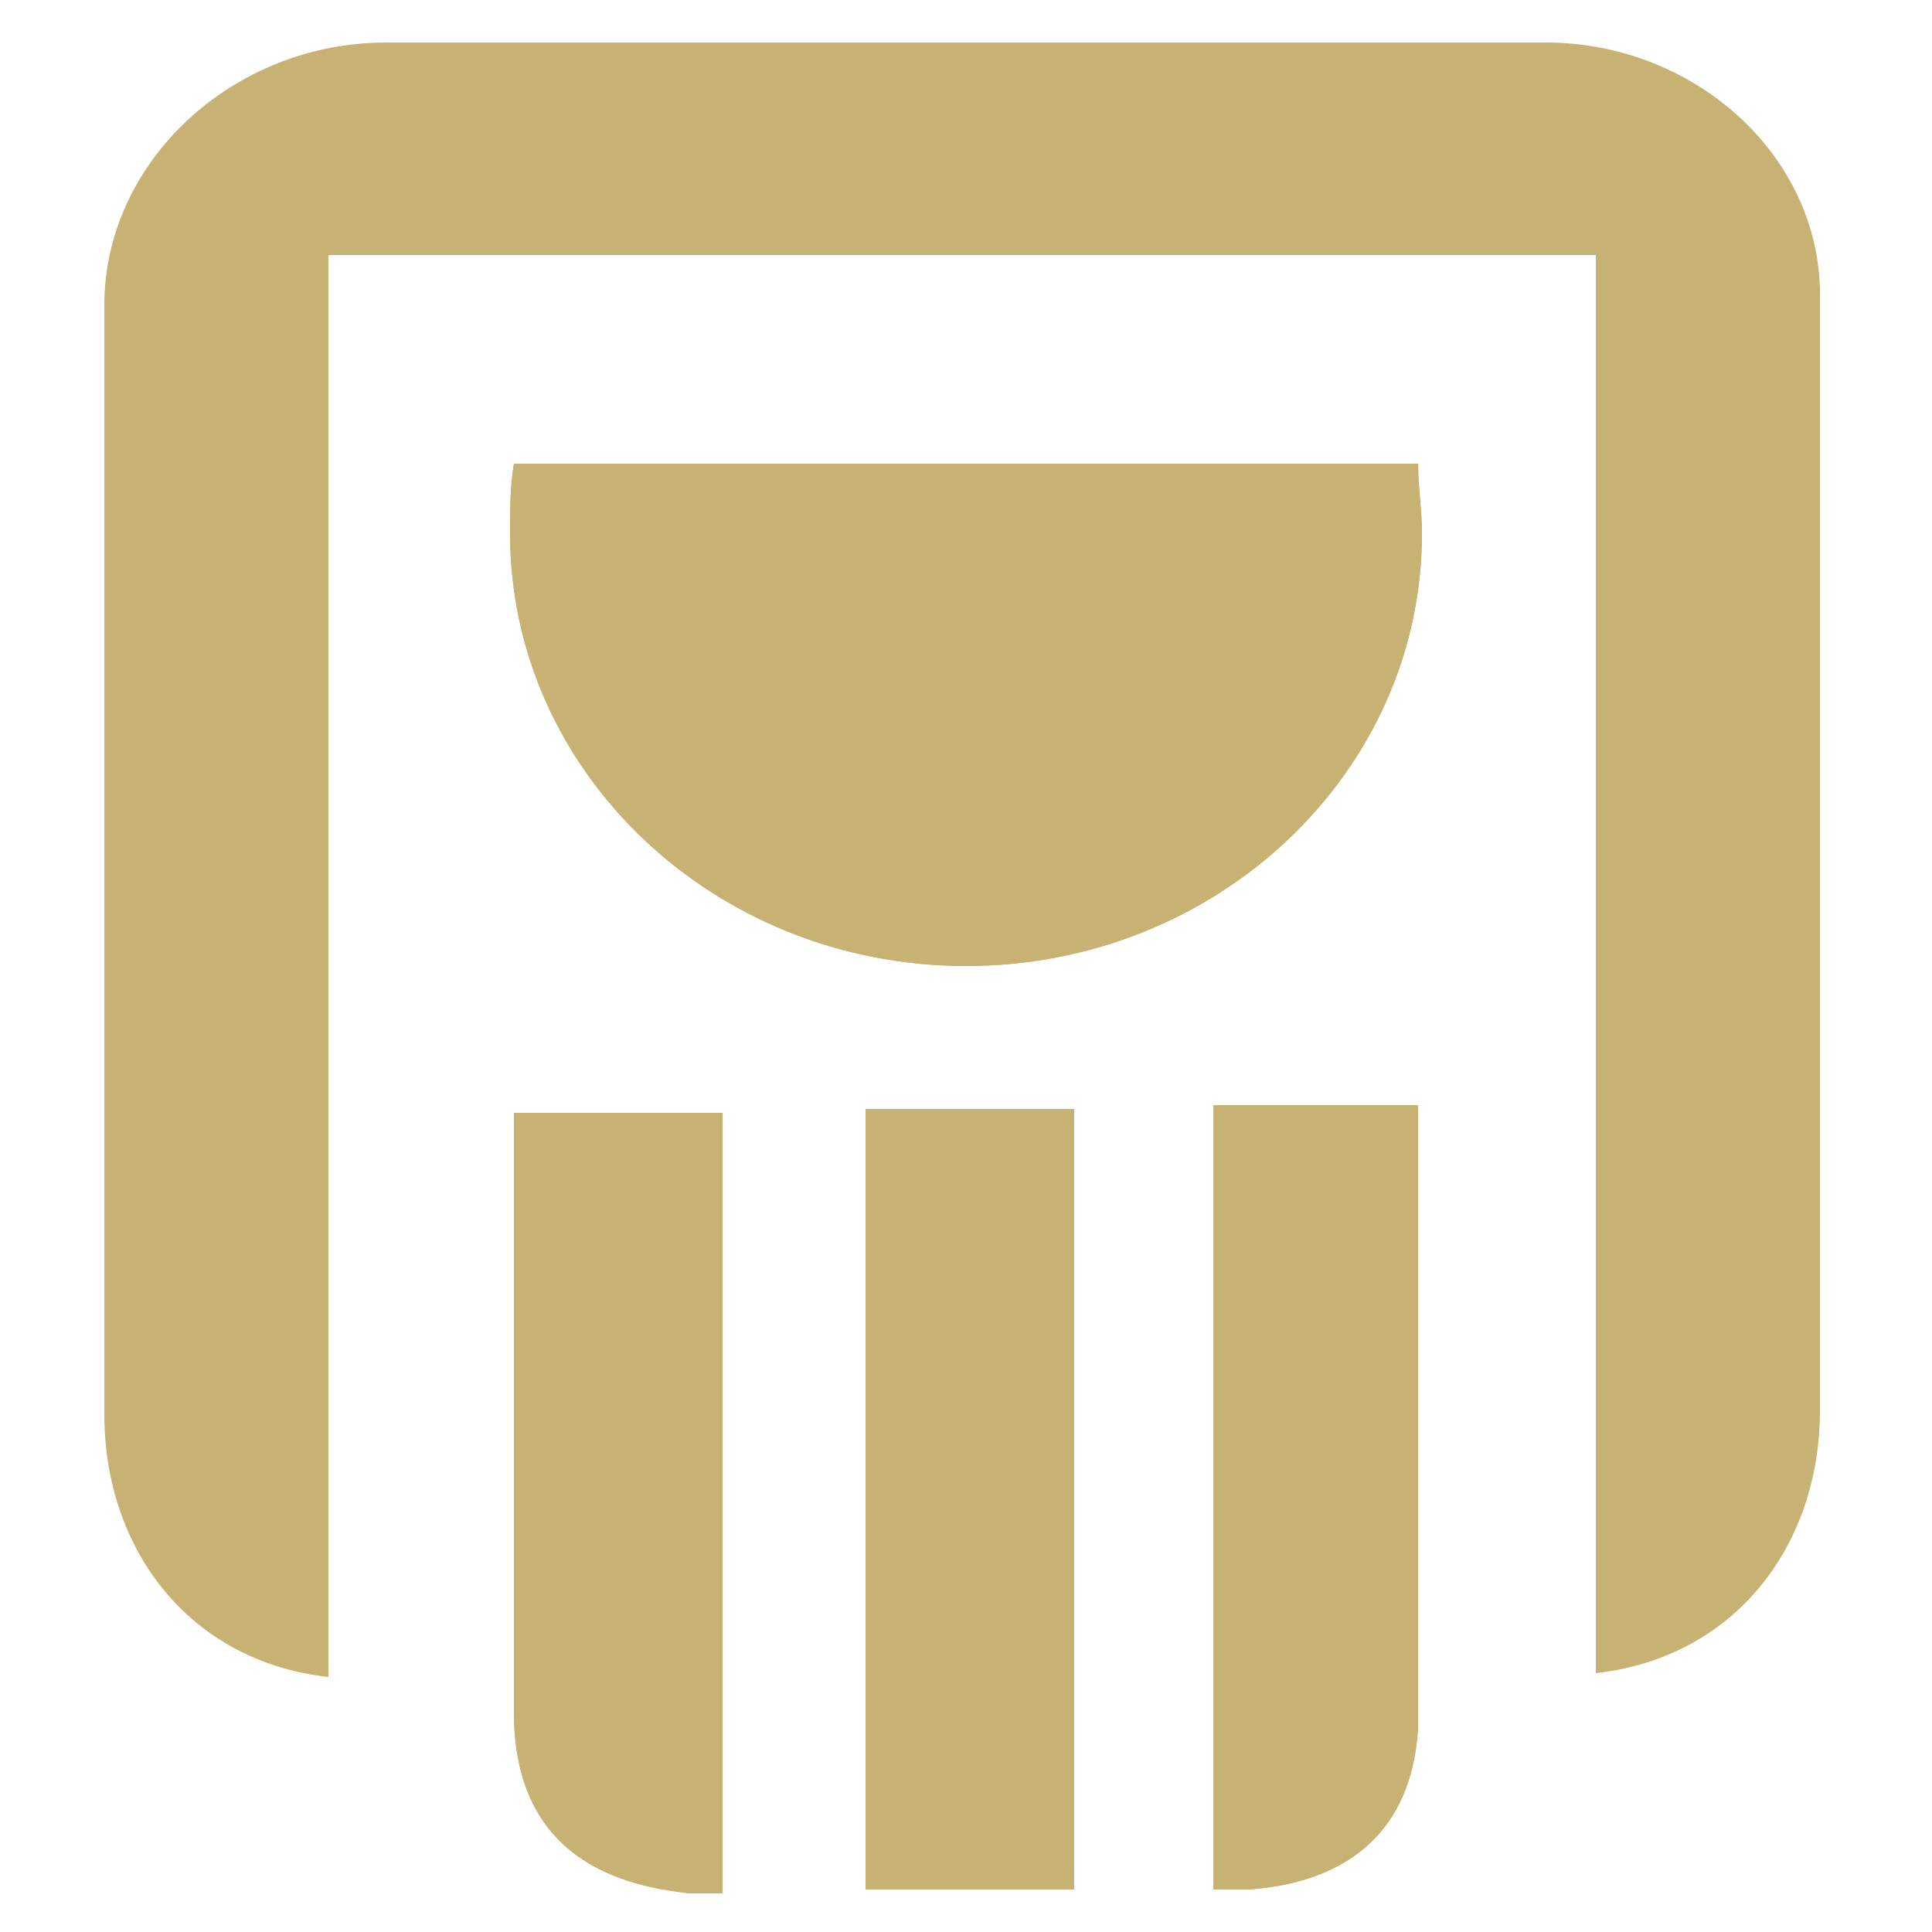 <?xml version="1.0" encoding="utf-8"?>
<!-- Generator: Adobe Illustrator 19.1.0, SVG Export Plug-In . SVG Version: 6.00 Build 0)  -->
<svg version="1.1" id="Layer_1" xmlns="http://www.w3.org/2000/svg" xmlns:xlink="http://www.w3.org/1999/xlink" x="0px" y="0px"
	 viewBox="-30 372 50 50" style="enable-background:new -30 372 50 50;" xml:space="preserve">
<style type="text/css">
	.st0{clip-path:url(#SVGID_2_);}
	.st1{fill:#C7B273;}
	.st2{clip-path:url(#SVGID_4_);}
</style>
<g>
	<g id="Group_6">
		<defs>
			<path id="SVGID_1_" d="M-16.7,384c-0.1,0.6-0.1,1.2-0.1,1.8c0,6.2,5.3,11.2,11.8,11.2s11.8-5,11.8-11.2c0-0.6-0.1-1.2-0.1-1.8
				H-16.7L-16.7,384z"/>
		</defs>
		<use xlink:href="#SVGID_1_"  style="overflow:visible;fill:#C7B273;"/>
		<clipPath id="SVGID_2_">
			<use xlink:href="#SVGID_1_"  style="overflow:visible;"/>
		</clipPath>
		<g id="Group_5" class="st0">
			<rect id="Rectangle_1" x="-16.8" y="384" class="st1" width="23.7" height="13"/>
		</g>
	</g>
	<g id="Group_9">
		<defs>
			<path id="SVGID_3_" d="M-16.7,400.7v15.6c0,3.9,2.9,4.5,4.5,4.7h0.9v-20.2H-16.7z M-7.6,420.9h5.4v-20.2h-5.4V420.9z M1.4,400.7
				v20.2h0.9c1.5-0.1,4.2-0.7,4.4-4.2v-16.1H1.4z"/>
		</defs>
		<use xlink:href="#SVGID_3_"  style="overflow:visible;fill:#C7B273;"/>
		<clipPath id="SVGID_4_">
			<use xlink:href="#SVGID_3_"  style="overflow:visible;"/>
		</clipPath>
		<g id="Group_8" class="st2">
			<rect id="Rectangle_2" x="-16.7" y="400.7" class="st1" width="23.6" height="20.2"/>
		</g>
	</g>
	<path id="Path_3" class="st1" d="M10,373.1H-20c-4,0-7.3,3.1-7.3,6.8v28.7c0,3.5,2.2,6.4,5.8,6.8v-36.8h32.8v36.7
		c3.6-0.4,5.8-3.3,5.8-6.8v-28.7C17.2,376.1,13.9,373.1,10,373.1"/>
</g>
</svg>
